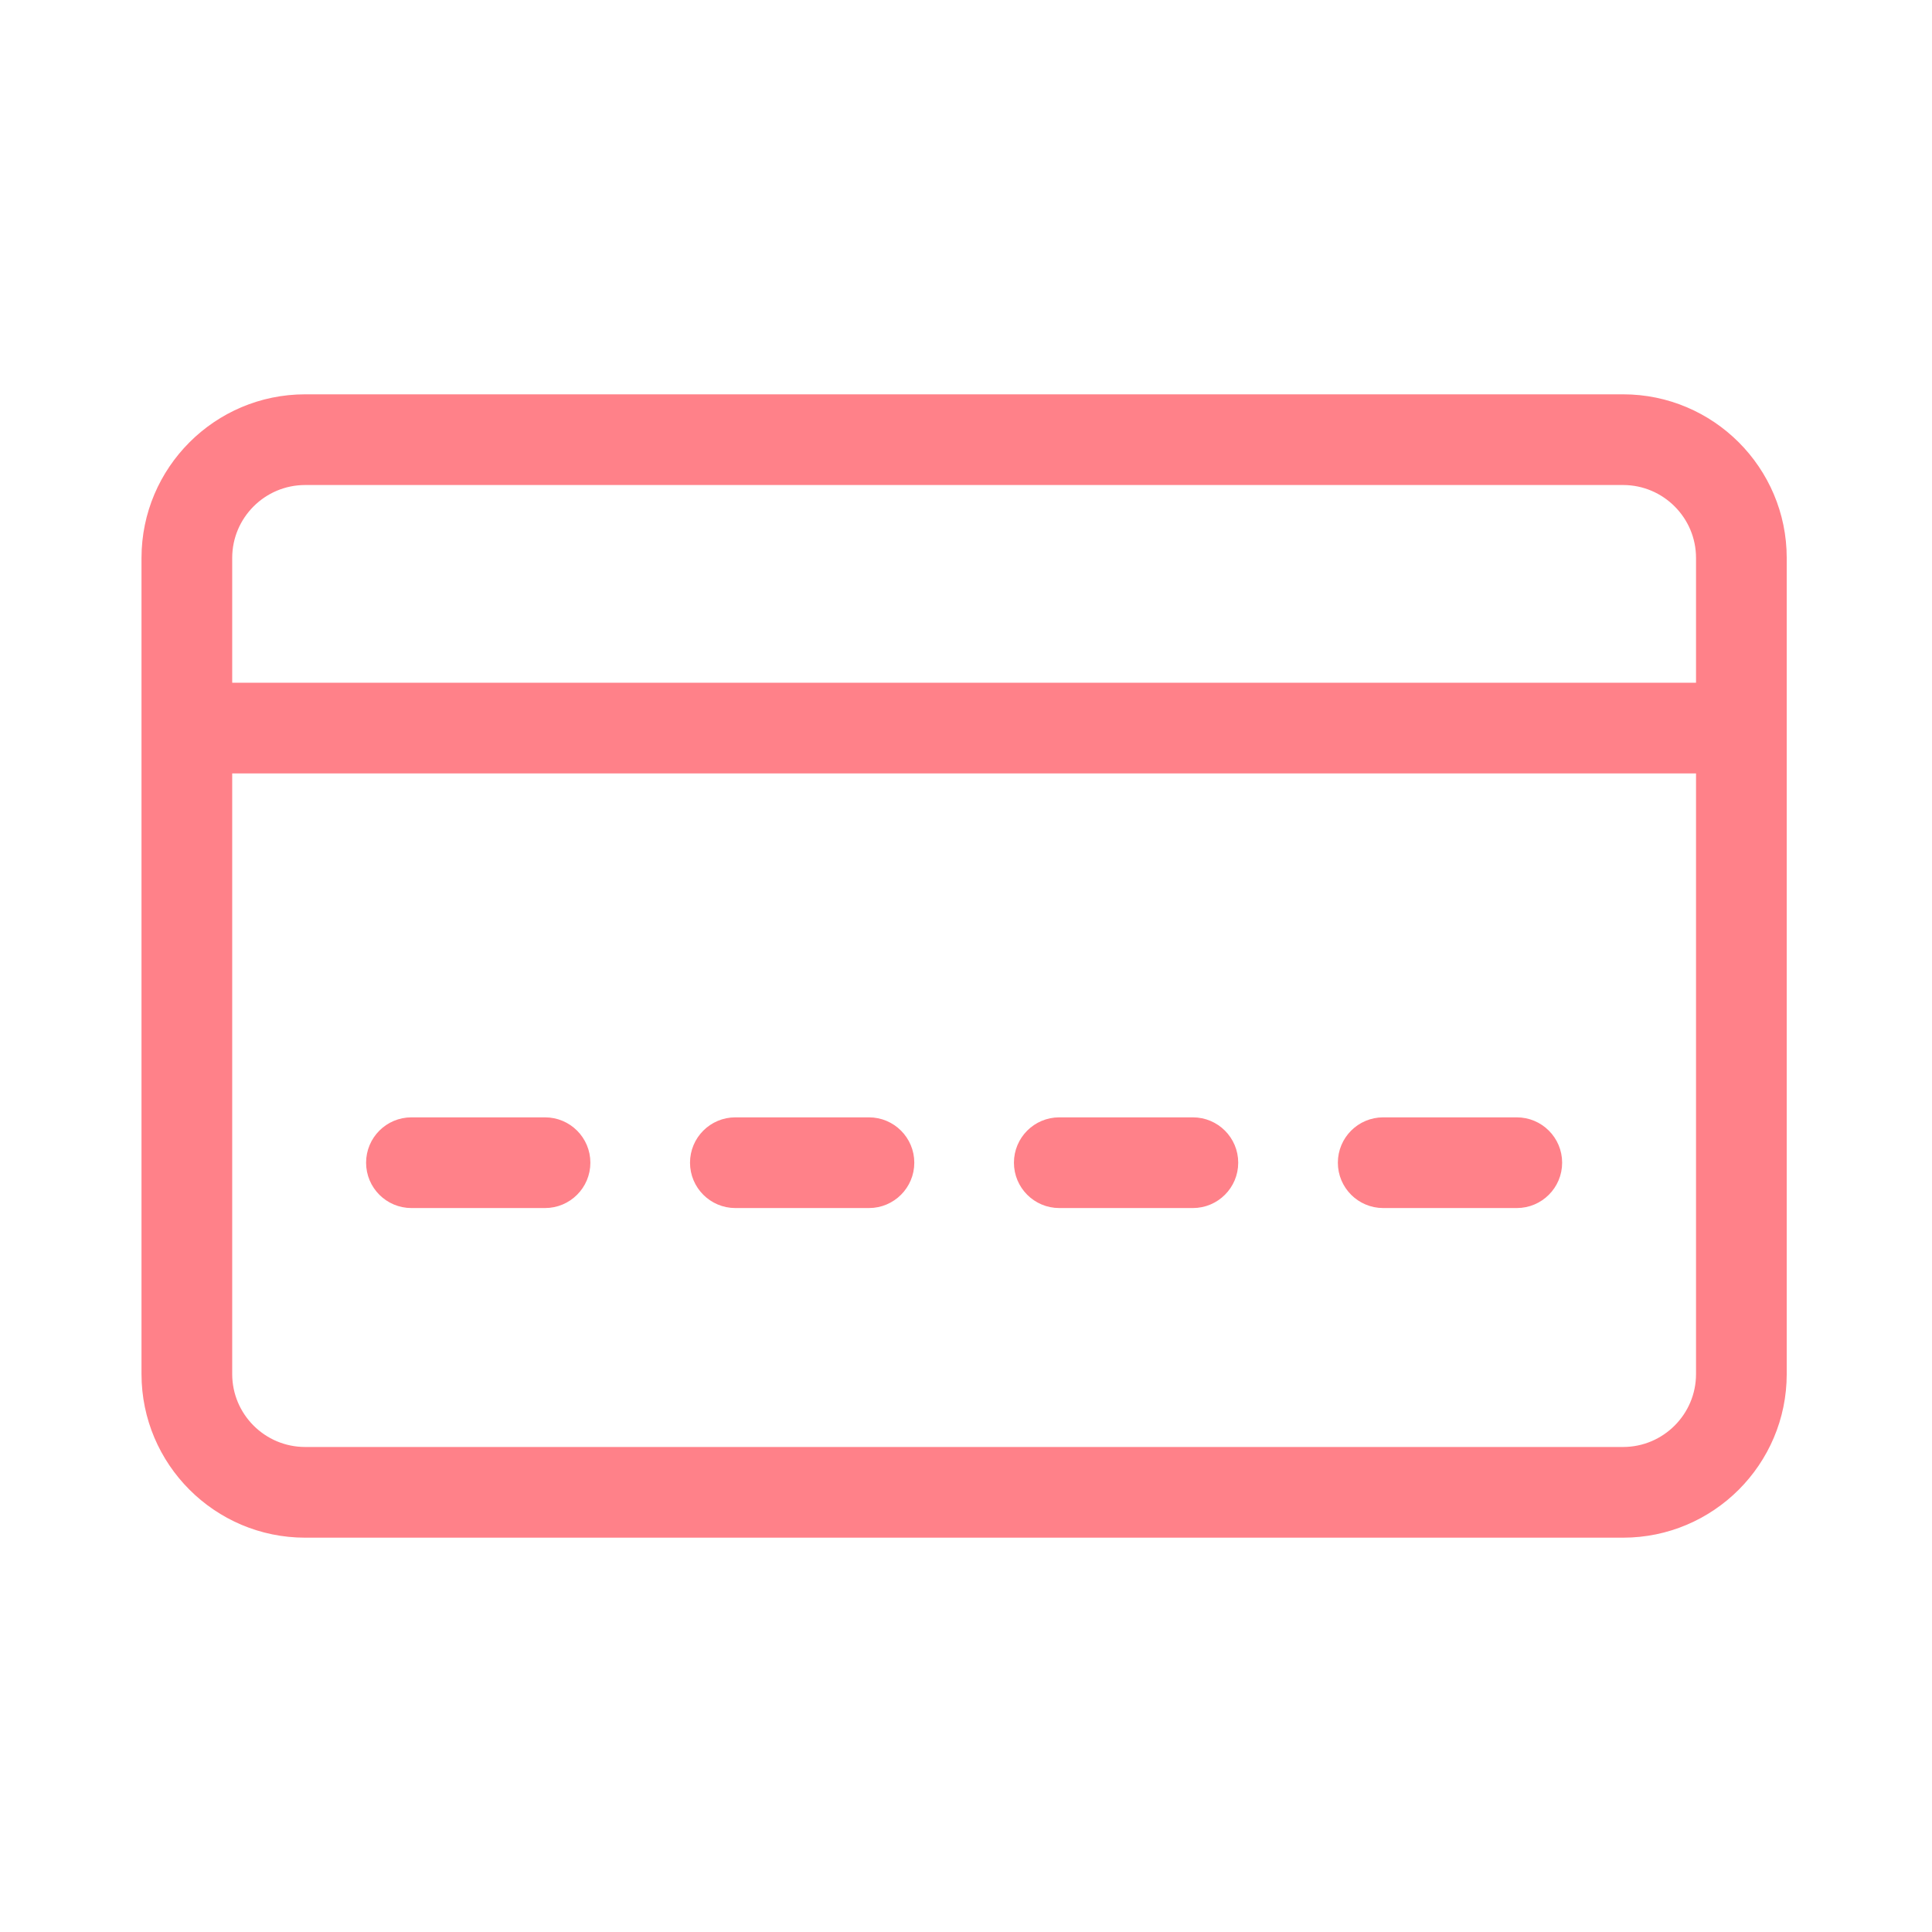 <svg xmlns="http://www.w3.org/2000/svg" fill="none" viewBox="0 0 512 512" height="512" width="512">
<path stroke-width="3" stroke="#FF8189" fill="#FF8189" d="M430.139 106H80.862C57.779 106 39 124.779 39 147.86V364.14C39 387.221 57.779 406 80.862 406H430.138C453.221 406 472 387.221 472 364.14V147.86C472.001 124.779 453.221 106 430.139 106ZM80.862 127.036H430.138C441.622 127.036 450.964 136.378 450.964 147.86V182.429H60.036V147.86C60.036 136.377 69.378 127.036 80.862 127.036ZM430.139 384.964H80.862C69.378 384.964 60.036 375.623 60.036 364.14V203.465H450.964V364.14C450.964 375.623 441.622 384.964 430.139 384.964ZM412.483 308.127C412.483 313.935 407.773 318.645 401.964 318.645H366.564C360.756 318.645 356.046 313.935 356.046 308.127C356.046 302.318 360.756 297.609 366.564 297.609H401.964C407.774 297.609 412.483 302.318 412.483 308.127ZM154.955 308.127C154.955 313.935 150.245 318.645 144.437 318.645H109.036C103.227 318.645 98.517 313.935 98.517 308.127C98.517 302.318 103.227 297.609 109.036 297.609H144.437C150.245 297.609 154.955 302.318 154.955 308.127ZM240.798 308.127C240.798 313.935 236.088 318.645 230.279 318.645H194.879C189.071 318.645 184.361 313.935 184.361 308.127C184.361 302.318 189.071 297.609 194.879 297.609H230.279C236.088 297.609 240.798 302.318 240.798 308.127ZM326.641 308.127C326.641 313.935 321.931 318.645 316.122 318.645H280.721C274.913 318.645 270.203 313.935 270.203 308.127C270.203 302.318 274.913 297.609 280.721 297.609H316.122C321.931 297.609 326.641 302.318 326.641 308.127Z"></path>
</svg>

